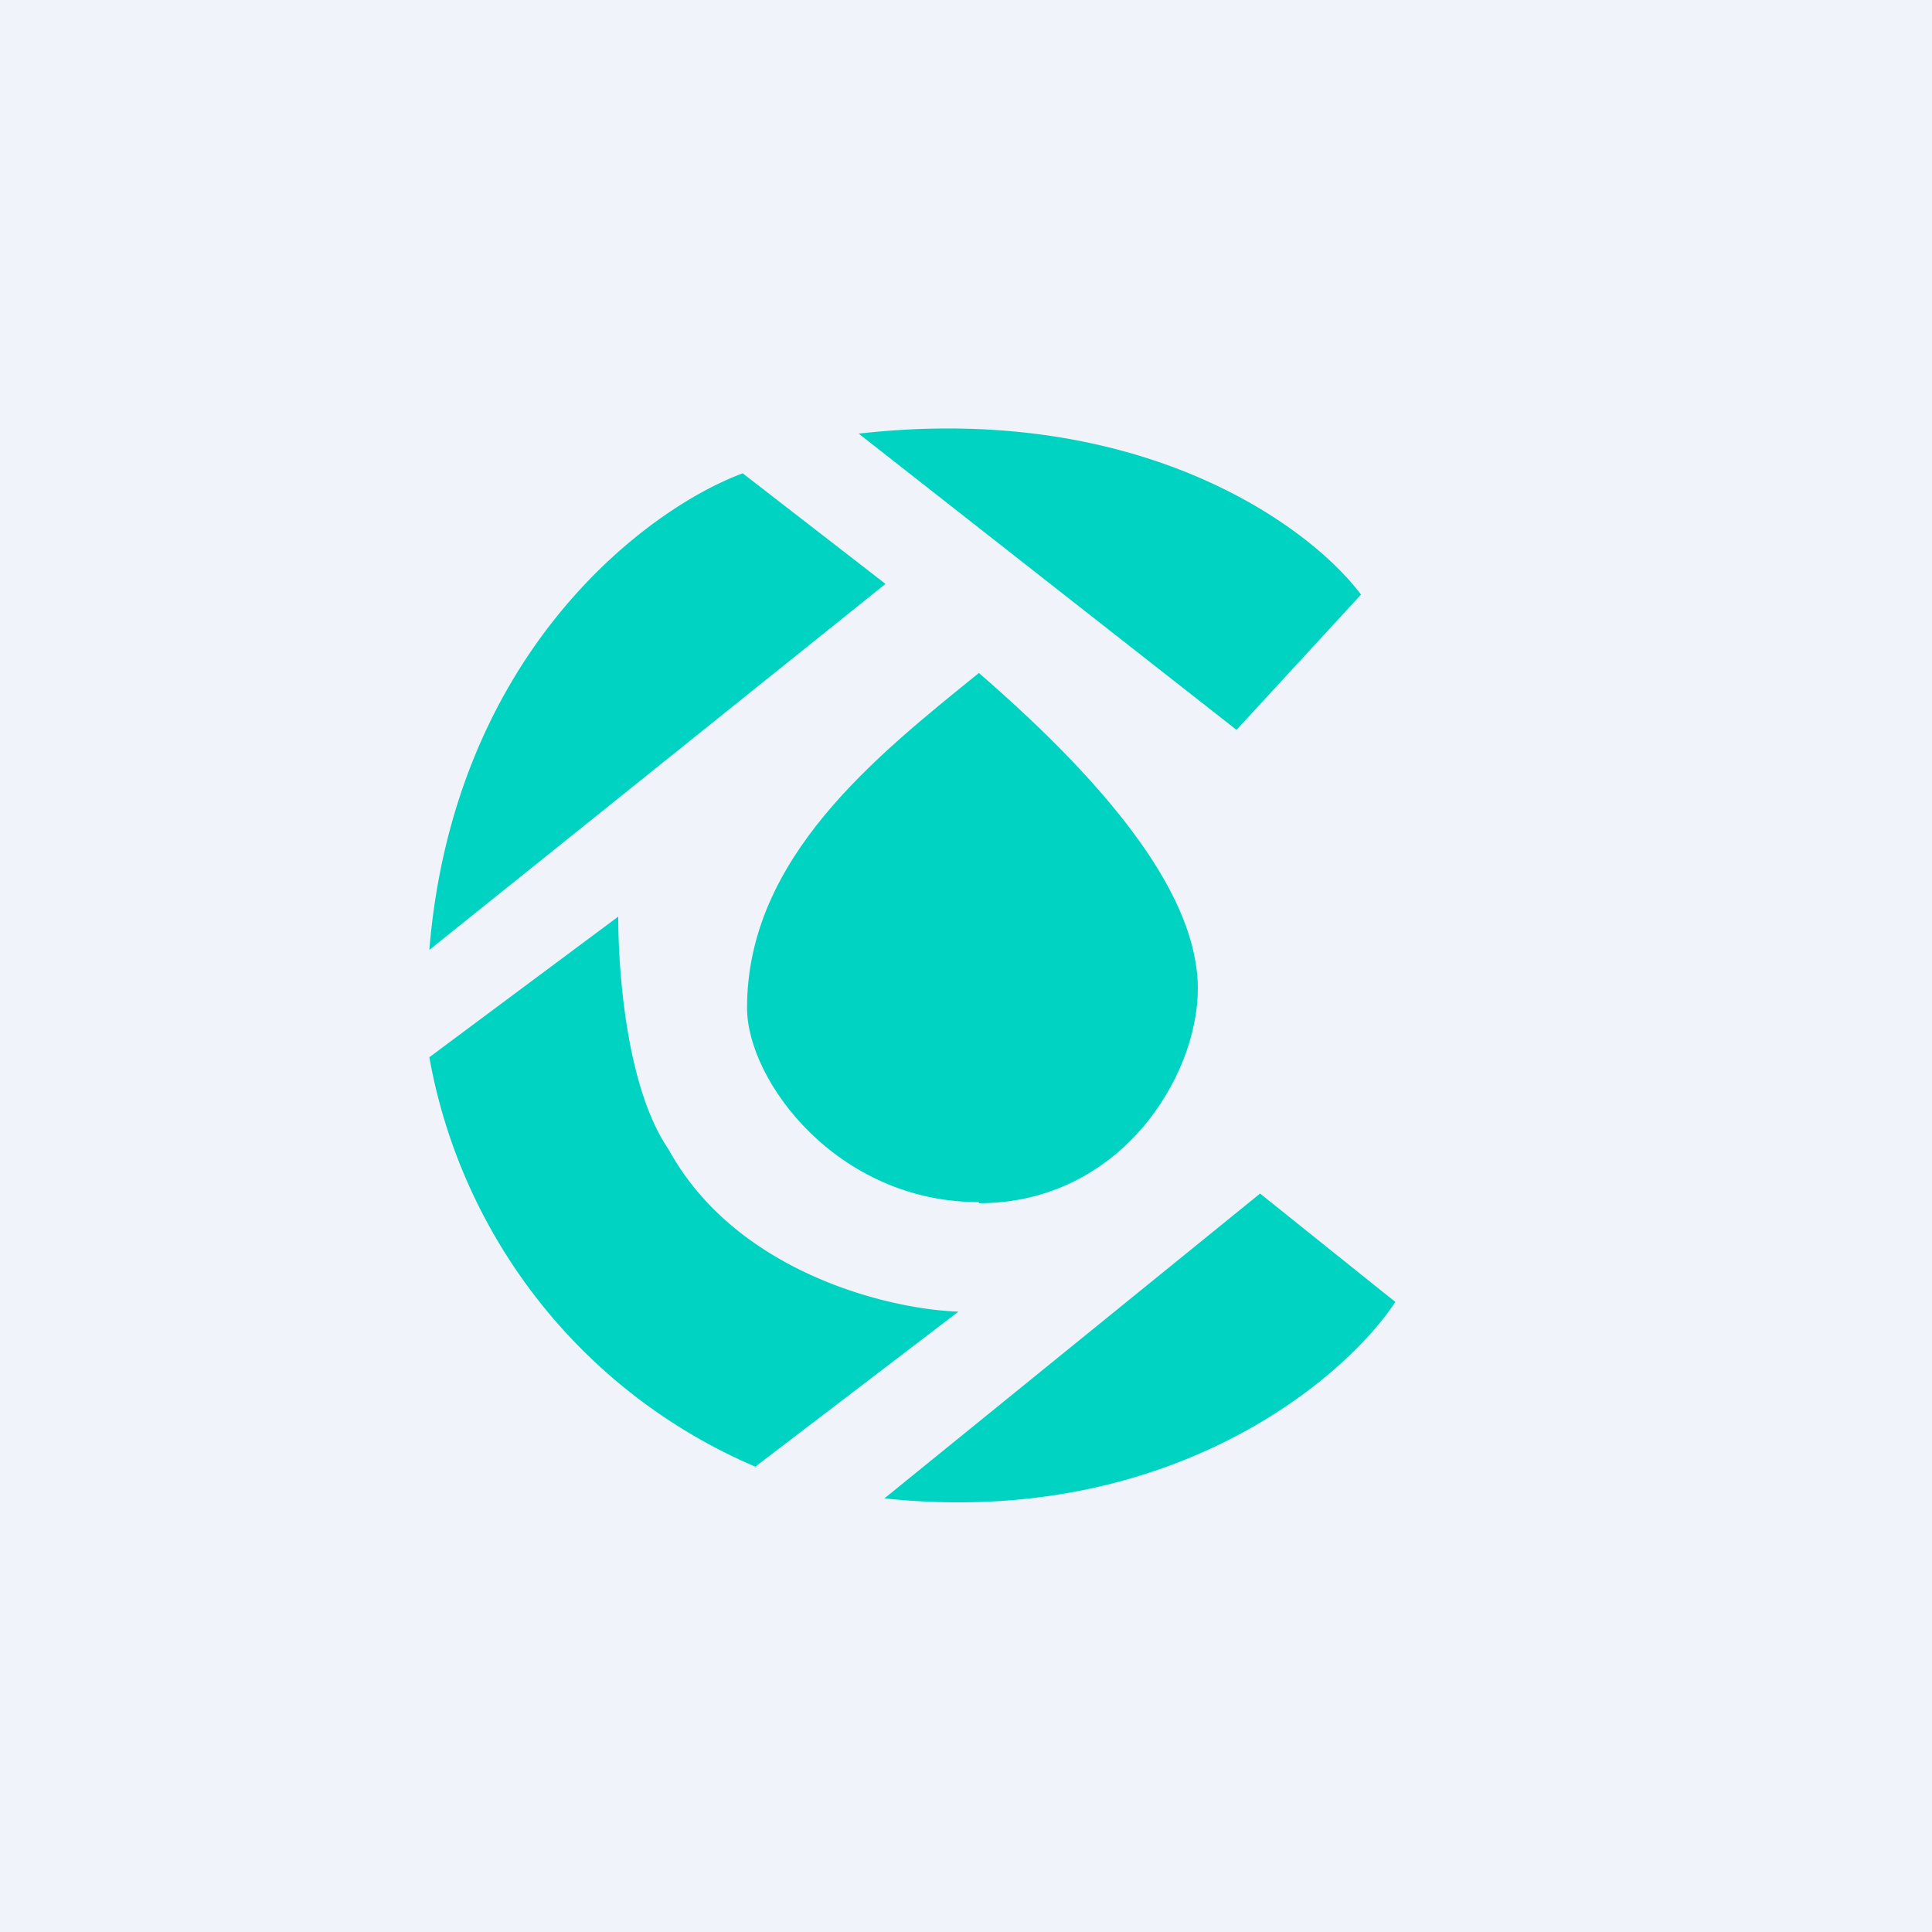 <!-- by TradingView --><svg width="18" height="18" viewBox="0 0 18 18" xmlns="http://www.w3.org/2000/svg"><path fill="#F0F3FA" d="M0 0h18v18H0z"/><path d="M8.25 5.44 4 8.85c.23-2.79 2.05-4.12 2.92-4.44l1.33 1.03ZM11.52 6.8 8 4.04c2.65-.3 4.22.88 4.68 1.5L11.52 6.8ZM7.05 13.67A5.13 5.13 0 0 1 4 9.85l1.76-1.31c0 .48.07 1.59.47 2.17.63 1.15 2.06 1.49 2.7 1.51l-1.9 1.45ZM11.74 11.12l-3.5 2.84c2.64.28 4.28-1.1 4.76-1.83l-1.26-1.01Z" fill="#00D3C2"/><path d="M9.12 11.2c-1.32 0-2.16-1.13-2.16-1.81 0-1.4 1.21-2.35 2.16-3.12 1.27 1.1 2.04 2.1 2.04 2.94 0 .83-.73 2-2.04 2Z" fill="#00D3C2"/></svg>